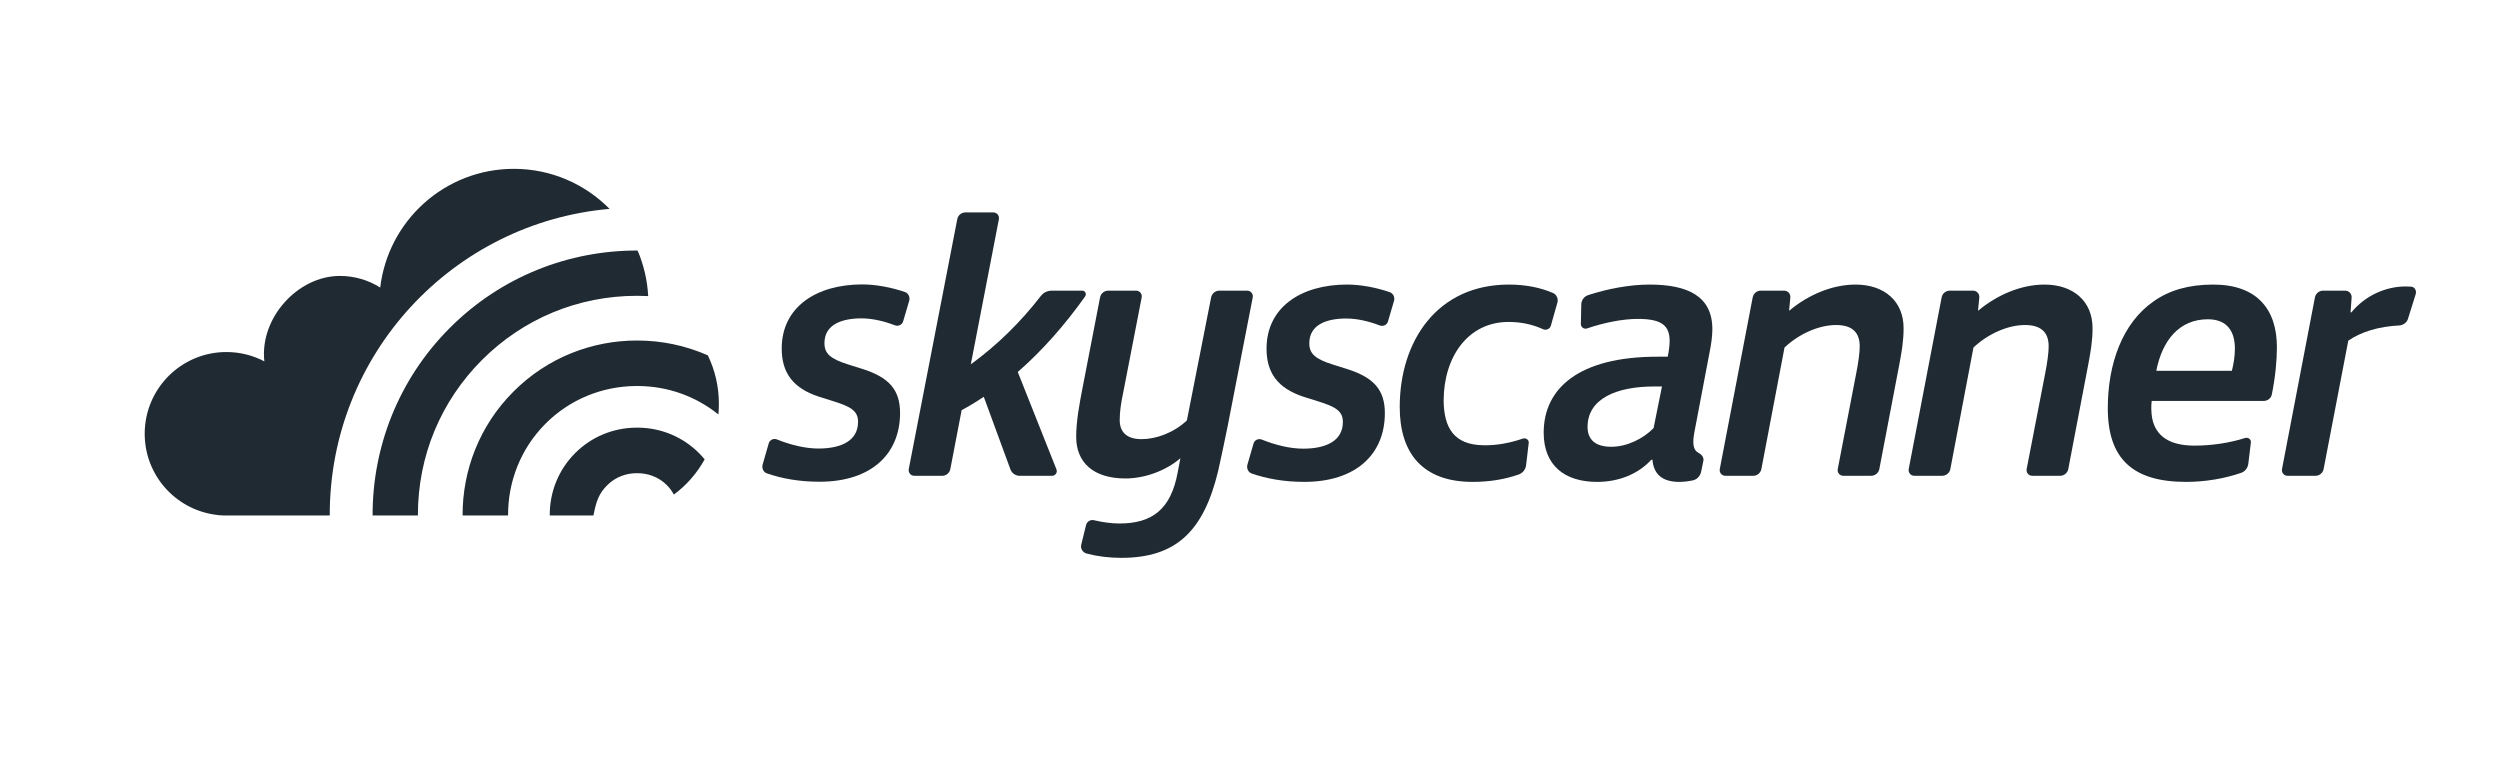 <?xml version="1.0" encoding="utf-8"?>
<!-- Generator: Adobe Illustrator 17.0.0, SVG Export Plug-In . SVG Version: 6.00 Build 0)  -->
<!DOCTYPE svg PUBLIC "-//W3C//DTD SVG 1.1//EN" "http://www.w3.org/Graphics/SVG/1.1/DTD/svg11.dtd">
<svg version="1.1" xmlns="http://www.w3.org/2000/svg" xmlns:xlink="http://www.w3.org/1999/xlink" x="0px" y="0px" width="218px"
	 height="66px" viewBox="0 0 218 66" enable-background="new 0 0 218 66" xml:space="preserve">
<g id="Calque_1" display="none">
	<g display="inline">
		<path fill="#202A32" d="M93.338,17.825c1.597-0.516,3.453,0.64,3.669,2.31c0.318,1.591-0.945,3.253-2.561,3.371
			c-1.505,0.198-3.015-0.976-3.175-2.487C91.047,19.632,91.979,18.185,93.338,17.825L93.338,17.825z"/>
		<path fill="#202A32" d="M74.29,18.485c0.936,0.006,1.873-0.012,2.811,0c0.606,0.011,1.269,0.141,1.7,0.604
			c0.48,0.509,0.541,1.248,0.543,1.913c-0.008,3.308,0,6.617-0.006,9.925c0.669-0.042,1.576,0.134,1.984-0.551
			c1.147-1.751,2.273-3.516,3.419-5.271c1.892,0.004,3.787,0.002,5.681,0.002c-1.509,2.26-3.034,4.509-4.551,6.763
			c-0.28,0.429-0.61,0.821-0.959,1.195c0.692,0.682,1.06,1.592,1.519,2.428c1.197,2.403,2.674,4.648,4.038,6.958
			c-1.504-0.019-3.009,0.035-4.513-0.025c-0.882-0.017-1.715-0.507-2.136-1.286c-1.014-1.795-1.931-3.647-2.923-5.456
			c-0.303-0.553-1.039-0.375-1.555-0.444c-0.006,2.405,0.004,4.808-0.006,7.211c-1.681,0-3.362-0.004-5.044,0
			C74.286,34.462,74.292,26.473,74.29,18.485L74.29,18.485z"/>
		<path fill="#202A32" d="M104.528,27.049c1.115-1.286,2.718-2.121,4.414-2.283c1.799-0.17,3.79,0.09,5.189,1.332
			c1.269,1.107,1.778,2.826,1.881,4.456c0.063,3.964-0.059,7.931,0.063,11.894c-0.985-0.015-1.972,0.05-2.954-0.036
			c-0.693-0.05-1.397-0.375-1.753-0.995c-0.421-0.753-0.341-1.649-0.347-2.481c-0.002-2.359,0.011-4.72-0.006-7.082
			c-0.021-0.894-0.248-2.031-1.22-2.348c-1.309-0.351-2.788,0.057-3.752,1.006c-0.959,0.939-1.368,2.319-1.404,3.632
			c-0.002,2.767,0.002,5.536,0,8.305c-1.667,0.002-3.335,0.004-5.003,0c0-5.782,0-11.562,0-17.342
			c1.21,0.069,2.478-0.191,3.64,0.252C103.994,25.623,104.349,26.351,104.528,27.049L104.528,27.049z"/>
		<path fill="#202A32" d="M145.674,27.458c2.441-2.443,6.245-3.205,9.532-2.344c1.271,0.354,2.605,0.949,3.318,2.121
			c0.709,1.166,0.333,2.588,0.427,3.874c-0.991-0.021-1.982,0.042-2.967-0.027c-0.694-0.078-1.164-0.678-1.372-1.298
			c-0.152-0.473-0.677-0.634-1.101-0.76c-1.764-0.417-3.771,0.339-4.739,1.892c-0.94,1.494-1.045,3.485-0.322,5.088
			c0.715,1.578,2.437,2.496,4.126,2.542c2.03,0.107,3.918-1.01,5.273-2.445c0.688,1.155,1.391,2.3,2.077,3.457
			c-3.415,3.964-10.14,4.423-13.993,0.854C142.32,37.153,142.227,30.87,145.674,27.458L145.674,27.458z"/>
		<path fill="#202A32" d="M184.859,27.276c1.035-1.243,2.47-2.211,4.095-2.434c1.582-0.219,3.343,0.057,4.573,1.143
			c0.564,0.473,0.923,1.128,1.309,1.744c1.157-1.627,3.009-2.761,5.01-2.923c1.782-0.162,3.789,0.244,4.989,1.673
			c1.161,1.38,1.405,3.259,1.424,5.001c-0.004,3.657,0.008,7.316-0.008,10.973c-1.246-0.082-2.574,0.208-3.754-0.307
			c-0.909-0.434-1.069-1.553-1.052-2.455c0-2.668,0.01-5.338-0.002-8.006c-0.052-0.833-0.166-1.908-1.027-2.304
			c-1.113-0.45-2.411-0.011-3.227,0.814c-1.082,1.088-1.528,2.66-1.604,4.158c0.004,2.695-0.006,5.389,0.007,8.086
			c-1.606,0.021-3.213,0.004-4.818,0.01c0.002-3.404-0.002-6.805,0.002-10.209c-0.019-0.846-0.091-1.784-0.678-2.449
			c-0.576-0.671-1.591-0.703-2.376-0.45c-1.098,0.4-1.828,1.426-2.254,2.468c-0.515,1.222-0.6,2.565-0.602,3.874
			c0.002,2.254,0,4.511,0.002,6.765c-1.572,0-3.142,0-4.714-0.002c-0.002-5.763-0.002-11.526,0-17.291
			c1.227,0.061,2.565-0.219,3.697,0.389C184.493,25.886,184.684,26.631,184.859,27.276L184.859,27.276z"/>
		<path fill="#202A32" d="M91.821,25.107c1.225,0.063,2.495-0.174,3.68,0.217c0.886,0.311,1.321,1.275,1.319,2.163
			c0.013,4.987,0,9.974,0.006,14.962c-1.652,0.002-3.303,0.002-4.955,0C91.895,36.667,91.834,30.889,91.821,25.107L91.821,25.107z"
			/>
		<path fill="#202A32" d="M42.111,24.945c2.857-0.541,6.016,0.086,8.214,2.06c3.594,3.175,3.834,9.301,0.629,12.829
			c-3.468,3.863-10.34,3.859-13.757-0.071c-3.301-3.707-2.824-10.228,1.235-13.205C39.507,25.742,40.784,25.204,42.111,24.945
			L42.111,24.945z M42.899,29.164c-1.056,0.309-1.942,1.09-2.424,2.072c-1.065,2.213-0.656,5.387,1.589,6.714
			c1.755,1.027,4.28,0.526,5.395-1.214c1.208-1.902,1.134-4.617-0.311-6.376C46.133,29.155,44.39,28.73,42.899,29.164L42.899,29.164
			z"/>
		<path fill="#202A32" d="M61.389,24.966c2.51-0.488,5.258-0.126,7.4,1.328c1.811,1.182,3.084,3.11,3.552,5.212
			c0.633,2.819,0.061,5.99-1.873,8.193c-3.394,3.952-10.27,4.044-13.771,0.188c-3.137-3.404-3.049-9.288,0.242-12.56
			C58.138,26.109,59.725,25.318,61.389,24.966L61.389,24.966z M62.334,29.153c-1.435,0.387-2.502,1.66-2.836,3.08
			c-0.509,2.012,0.002,4.507,1.868,5.662c1.503,0.915,3.606,0.749,4.9-0.465c1.094-1.004,1.486-2.565,1.414-4.008
			c-0.05-1.357-0.604-2.759-1.706-3.6C64.962,29.019,63.563,28.823,62.334,29.153L62.334,29.153z"/>
		<path fill="#202A32" d="M167.502,24.92c2.851-0.501,5.991,0.16,8.151,2.159c3.53,3.205,3.729,9.288,0.524,12.787
			c-3.461,3.806-10.234,3.815-13.671-0.025c-3.131-3.463-2.984-9.433,0.432-12.654C164.182,25.991,165.808,25.217,167.502,24.92
			L167.502,24.92z M168.279,29.128c-1.079,0.274-2.011,1.042-2.517,2.03c-1.001,1.988-0.799,4.703,0.865,6.281
			c1.517,1.454,4.196,1.363,5.639-0.156c0.94-0.976,1.315-2.372,1.269-3.701c-0.006-1.471-0.623-3.011-1.858-3.867
			C170.705,29.017,169.425,28.855,168.279,29.128L168.279,29.128z"/>
		<path fill="#202A32" d="M122.34,25.282c2.552-1.02,5.763-0.825,7.876,1.052c0.297-0.581,0.804-1.071,1.465-1.189
			c0.997-0.17,2.012-0.053,3.017-0.088c0.004,5.317,0.002,10.632,0.002,15.949c0,1.942-0.585,3.943-1.932,5.384
			c-1.74,1.894-4.372,2.693-6.884,2.775c-2.338,0.038-4.698-0.52-6.748-1.656c0.394-0.966,0.703-1.974,1.199-2.897
			c0.249-0.48,0.818-0.73,1.345-0.635c0.831,0.151,1.616,0.501,2.46,0.608c1.479,0.221,3.154,0.191,4.4-0.741
			c0.945-0.72,1.235-1.976,1.168-3.11c-1.584,1.328-3.79,1.557-5.761,1.199c-1.976-0.362-3.766-1.599-4.82-3.306
			c-1.427-2.277-1.706-5.132-1.172-7.73C118.441,28.488,120.01,26.208,122.34,25.282L122.34,25.282z M124.829,29.33
			c-1.119,0.423-1.736,1.586-1.925,2.71c-0.267,1.498-0.076,3.179,0.856,4.425c1.202,1.631,4.019,1.717,5.233,0.057
			c0.827-1.168,0.867-2.687,0.768-4.061c-0.099-1.159-0.564-2.447-1.673-2.99C127.084,28.998,125.868,28.937,124.829,29.33
			L124.829,29.33z"/>
		<path fill="#202A32" d="M17.07,21.01c-0.082-1.346,1.145-2.559,2.479-2.525c2.033,0,4.067-0.002,6.1,0
			c2.003,0.046,4.122,0.635,5.538,2.125c2.184,2.253,2.053,6.258-0.198,8.42c-0.265,0.248-0.545,0.474-0.819,0.709
			c1.159,0.581,2.232,1.422,2.809,2.611c1.046,2.136,0.92,4.86-0.412,6.845c-1.465,2.176-4.189,3.099-6.716,3.156
			c-2.925,0.01-5.852,0-8.78,0.004C17.07,35.239,17.073,28.125,17.07,21.01L17.07,21.01z M22.146,22.814
			c-0.404,0.356-0.438,0.928-0.453,1.429c-0.004,1.288,0.004,2.575,0,3.863c1.254-0.006,2.508,0.017,3.762-0.006
			c0.751-0.015,1.507-0.343,1.967-0.949c0.905-1.235,0.854-3.27-0.436-4.223c-0.884-0.646-2.032-0.465-3.057-0.493
			C23.33,22.45,22.615,22.355,22.146,22.814L22.146,22.814z M22.282,32.095c-0.493,0.313-0.576,0.94-0.589,1.475
			c-0.004,1.563,0.002,3.125,0.002,4.686c1.441-0.008,2.883,0.011,4.326-0.004c0.985-0.019,1.991-0.543,2.456-1.433
			c0.701-1.347,0.564-3.245-0.635-4.271c-0.981-0.823-2.336-0.72-3.533-0.728C23.635,31.849,22.882,31.708,22.282,32.095
			L22.282,32.095z"/>
		<path fill="#202A32" d="M138.739,36.937c1.667-0.515,3.562,0.808,3.651,2.55c0.173,1.532-1.061,3.041-2.605,3.144
			c-1.523,0.194-3.034-1.02-3.165-2.548C136.42,38.694,137.373,37.271,138.739,36.937L138.739,36.937z"/>
	</g>
</g>
<g id="Calque_2" display="none">
	<g display="inline">
		<g>
			<path fill-rule="evenodd" clip-rule="evenodd" fill="#202A32" d="M73.331,10.376c0.391,0.066,0.755,0.124,1.116,0.194
				c0.059,0.01,0.118,0.07,0.158,0.123c0.515,0.674,1.03,1.349,1.538,2.03c0.088,0.12,0.176,0.173,0.328,0.174
				c1.085,0.003,2.169,0.023,3.254,0.02c0.283-0.001,0.574-0.039,0.846-0.112c0.465-0.126,0.658-0.43,0.637-0.911
				c-0.031-0.683-0.221-1.331-0.434-1.973c-0.428-1.281-1.066-2.47-1.622-3.693c-0.157-0.349-0.311-0.699-0.488-1.091
				c0.534,0.063,1.078-0.149,1.496,0.286c0.201,0.211,0.357,0.463,0.533,0.698c0.2,0.265,0.39,0.537,0.6,0.793
				c0.056,0.067,0.164,0.119,0.251,0.125c0.266,0.019,0.536,0.008,0.803,0.014c0.115,0.003,0.231,0.01,0.342,0.035
				c0.338,0.073,0.474,0.384,0.279,0.669c-0.054,0.08-0.184,0.131-0.286,0.145c-0.186,0.027-0.378,0.016-0.606,0.023
				c0.292,0.434,0.583,0.822,0.821,1.237c0.165,0.286,0.351,0.386,0.672,0.318c0.216-0.047,0.444-0.042,0.667-0.037
				c0.137,0.004,0.281,0.032,0.407,0.083c0.184,0.075,0.248,0.226,0.213,0.422c-0.037,0.208-0.149,0.327-0.346,0.348
				c-0.214,0.025-0.429,0.041-0.678,0.063c0.227,0.305,0.437,0.589,0.648,0.872c0.318,0.422,0.644,0.841,0.956,1.269
				c0.073,0.099,0.149,0.131,0.268,0.136c1.026,0.029,2.052,0.05,3.077,0.109c0.325,0.018,0.649,0.127,0.961,0.231
				c0.228,0.075,0.408,0.238,0.478,0.487c0.073,0.251-0.009,0.467-0.225,0.614c-0.284,0.192-0.61,0.266-0.941,0.284
				c-0.846,0.046-1.693,0.067-2.541,0.098c-0.28,0.01-0.56,0.005-0.84,0.026c-0.082,0.006-0.182,0.057-0.231,0.12
				c-0.527,0.68-1.045,1.364-1.565,2.046c-0.015,0.02-0.024,0.043-0.054,0.093c0.227,0.034,0.438,0.062,0.645,0.097
				c0.069,0.011,0.145,0.022,0.2,0.059c0.127,0.088,0.259,0.189,0.238,0.365c-0.021,0.173-0.154,0.285-0.308,0.3
				c-0.308,0.031-0.627,0.067-0.93,0.02c-0.362-0.053-0.604,0.003-0.805,0.342c-0.248,0.417-0.563,0.797-0.866,1.217
				c0.164,0.013,0.302,0.019,0.439,0.039c0.126,0.018,0.256,0.032,0.372,0.079c0.161,0.065,0.249,0.199,0.244,0.377
				c-0.005,0.176-0.108,0.295-0.27,0.329c-0.184,0.039-0.376,0.051-0.566,0.054c-0.255,0.002-0.51-0.009-0.765-0.024
				c-0.157-0.011-0.274,0.047-0.359,0.172c-0.244,0.362-0.476,0.734-0.731,1.091c-0.128,0.177-0.277,0.35-0.45,0.482
				c-0.129,0.098-0.309,0.167-0.47,0.177c-0.277,0.016-0.556-0.026-0.863-0.045c0.817-1.69,1.628-3.359,2.429-5.031
				c0.149-0.314,0.266-0.645,0.382-0.974c0.043-0.124,0.053-0.263,0.06-0.395c0.02-0.471-0.182-0.793-0.616-0.98
				c-0.571-0.244-1.176-0.343-1.789-0.368c-0.9-0.035-1.798-0.048-2.697-0.063c-0.067-0.001-0.158,0.047-0.201,0.102
				c-0.533,0.68-1.059,1.367-1.591,2.049c-0.035,0.045-0.097,0.087-0.151,0.095c-0.359,0.06-0.718,0.112-1.108,0.171
				c0.261-0.936,0.516-1.851,0.777-2.785c-0.239-0.089-0.474-0.177-0.764-0.285c0.285-0.069,0.513-0.127,0.766-0.188
				C73.831,12.275,73.583,11.336,73.331,10.376z"/>
		</g>
		<path fill="#202A32" d="M87.946,43.401V17.153h5.078v26.248H87.946z"/>
		<path fill="#202A32" d="M108.308,40.823c-0.365,0.859-1.022,1.53-1.972,2.011c-0.951,0.482-2.051,0.723-3.301,0.723
			c-1.589,0-2.923-0.279-4.004-0.84c-1.081-0.56-1.953-1.295-2.617-2.207c-0.664-0.911-1.146-1.966-1.445-3.164
			c-0.3-1.198-0.449-2.422-0.449-3.672c0-1.484,0.221-2.844,0.664-4.082c0.442-1.236,1.041-2.291,1.797-3.164
			c0.755-0.872,1.64-1.549,2.656-2.031c1.016-0.482,2.109-0.723,3.281-0.723c2.395,0,4.192,0.963,5.39,2.89v-2.382h5.078v19.412
			c0,1.458-0.248,2.741-0.742,3.848c-0.495,1.106-1.172,2.031-2.031,2.773c-0.859,0.742-1.875,1.308-3.047,1.699
			c-1.172,0.391-2.422,0.586-3.75,0.586c-1.328,0-2.565-0.189-3.711-0.566c-1.146-0.378-2.129-0.912-2.949-1.602
			c-0.82-0.69-1.465-1.53-1.934-2.519c-0.469-0.99-0.703-2.109-0.703-3.359h4.726c0,1.172,0.384,2.076,1.152,2.714
			c0.768,0.638,1.79,0.957,3.066,0.957c1.354,0,2.5-0.371,3.437-1.113c0.937-0.742,1.406-1.752,1.406-3.027V40.823z M104.129,39.573
			c1.25,0,2.285-0.475,3.105-1.426c0.82-0.95,1.23-2.246,1.23-3.886c0-4.114-1.445-6.171-4.336-6.171
			c-2.891,0-4.336,1.953-4.336,5.859c0,1.718,0.41,3.086,1.23,4.101C101.844,39.065,102.879,39.573,104.129,39.573z"/>
		<path fill="#202A32" d="M124.721,43.909c-1.562,0-2.956-0.248-4.179-0.742c-1.224-0.495-2.259-1.185-3.105-2.07
			c-0.847-0.885-1.491-1.953-1.933-3.203c-0.443-1.25-0.664-2.617-0.664-4.101c0-1.51,0.228-2.89,0.684-4.14
			c0.455-1.25,1.113-2.317,1.973-3.203c0.859-0.885,1.894-1.568,3.105-2.051c1.211-0.482,2.584-0.723,4.121-0.723
			c1.51,0,2.864,0.241,4.062,0.723c1.197,0.482,2.22,1.159,3.066,2.031c0.846,0.873,1.497,1.933,1.953,3.183
			c0.455,1.25,0.684,2.643,0.684,4.179c0,1.537-0.228,2.923-0.684,4.16c-0.456,1.237-1.107,2.298-1.953,3.183
			c-0.846,0.886-1.875,1.569-3.086,2.051C127.553,43.668,126.205,43.909,124.721,43.909z M124.721,39.651
			c3.099,0,4.648-1.953,4.648-5.859c0-3.88-1.55-5.82-4.648-5.82c-3.099,0-4.648,1.94-4.648,5.82
			C120.073,37.698,121.622,39.651,124.721,39.651z"/>
		<path fill="#202A32" d="M137.247,43.401V27.777h-2.851v-3.593h2.851c0-4.687,2.721-7.031,8.164-7.031v4.101
			c-0.651,0-1.179,0.046-1.582,0.137c-0.404,0.091-0.723,0.254-0.957,0.488c-0.234,0.234-0.397,0.541-0.488,0.918
			c-0.092,0.378-0.137,0.84-0.137,1.387h3.281v3.593h-3.281v15.624H137.247z"/>
		<path fill="#202A32" d="M147.068,43.401V17.153h5.078v26.248H147.068z"/>
		<path fill="#202A32" d="M166.003,40.862c-0.365,0.859-1.022,1.53-1.972,2.011c-0.951,0.482-2.025,0.723-3.223,0.723
			c-1.016,0-1.953-0.163-2.812-0.488c-0.859-0.326-1.601-0.794-2.226-1.406c-0.625-0.612-1.113-1.341-1.465-2.187
			c-0.351-0.846-0.527-1.803-0.527-2.871v-12.46h5.078v11.718c0,2.396,1.08,3.594,3.242,3.594c1.172,0,2.115-0.338,2.832-1.016
			c0.716-0.677,1.074-1.536,1.074-2.578V24.184h5.078v19.725c0,1.354-0.228,2.565-0.683,3.633c-0.456,1.067-1.081,1.966-1.875,2.695
			c-0.795,0.729-1.732,1.289-2.812,1.68c-1.081,0.391-2.233,0.586-3.457,0.586c-2.838,0-4.961-0.717-6.367-2.149
			c-1.406-1.432-2.109-3.398-2.109-5.898h4.726c0,1.145,0.332,2.044,0.996,2.695c0.664,0.651,1.66,0.977,2.988,0.977
			c0.469,0,0.911-0.098,1.328-0.293c0.416-0.195,0.787-0.469,1.113-0.82c0.325-0.352,0.586-0.788,0.781-1.308
			c0.195-0.521,0.293-1.094,0.293-1.719V40.862z"/>
		<path fill="#202A32" d="M85.862,28.031c-0.287-0.951-0.749-1.744-1.387-2.383c-0.638-0.638-1.484-1.126-2.539-1.465
			c-1.054-0.338-2.337-0.508-3.847-0.508c-1.537,0-2.838,0.163-3.906,0.488c-1.068,0.326-1.934,0.788-2.598,1.387
			c-0.664,0.599-1.146,1.315-1.445,2.148c-0.3,0.834-0.463,1.745-0.488,2.734h4.726c0.13-0.86,0.449-1.549,0.957-2.07
			c0.508-0.52,1.348-0.781,2.519-0.781c0.989,0,1.777,0.176,2.363,0.527c0.586,0.352,0.879,0.84,0.879,1.465
			c0,0.678-0.222,1.166-0.664,1.465c-0.443,0.299-1.302,0.541-2.578,0.723c-1.276,0.182-2.455,0.385-3.535,0.605
			c-1.081,0.221-2.012,0.566-2.793,1.035c-0.781,0.468-1.393,1.113-1.836,1.933c-0.443,0.82-0.664,1.921-0.664,3.3
			c0,1.563,0.514,2.832,1.543,3.808c1.028,0.977,2.649,1.465,4.863,1.465c0.804,0,1.541-0.087,2.677-0.316v-3.511
			c-0.801,0.151-1.164,0.194-1.545,0.194c-1.64,0-2.461-0.716-2.461-2.148c0-0.833,0.273-1.471,0.82-1.914
			c0.547-0.442,1.549-0.807,3.008-1.094c0.937-0.182,1.653-0.351,2.148-0.507c0.494-0.157,0.872-0.365,1.133-0.625l-0.024,1.275
			v0.945v5.536v1.657h0.375h4.726v-7.193v-4.955C86.292,30.056,86.148,28.982,85.862,28.031z"/>
		<path fill="#202A32" d="M92.323,45.672h-2.271c-3.126,3.261-7.518,5.297-12.392,5.297c-9.486,0-17.177-7.69-17.177-17.176
			c0-7.123,4.336-13.233,10.512-15.836v-2.435c-7.451,2.726-12.783,9.888-12.783,18.271c0,10.723,8.724,19.447,19.448,19.447
			c5.903,0,11.196-2.647,14.765-6.812C92.38,46.181,92.351,45.927,92.323,45.672z"/>
		<path fill="#202A32" d="M77.66,55.511c-11.975,0-21.718-9.743-21.718-21.718c0-9.651,6.329-17.848,15.054-20.668v-2.372
			C61.001,13.648,53.67,22.877,53.67,33.793c0,13.228,10.762,23.989,23.989,23.989c6.558,0,12.508-2.647,16.842-6.927
			c-0.493-0.593-0.92-1.241-1.267-1.949C89.286,52.975,83.765,55.511,77.66,55.511z"/>
	</g>
</g>
<g id="Calque_3" display="none">
	<g display="inline">
		<path fill="#202A32" d="M65.847,14.083c0-1.288-1.044-2.332-2.332-2.332H25.18c-1.288,0-2.332,1.044-2.332,2.332v37.433
			c0,1.288,1.044,2.332,2.332,2.332h38.334c1.288,0,2.332-1.044,2.332-2.332V14.083z M43.405,40.884
			c1.532-0.003,3.125-0.545,3.668-0.744c0.264-0.096,0.377,0.146,0.377,0.146c1.067,2.27,2.486,3.317,2.815,3.775
			c0.167,0.232-0.145,0.398-0.145,0.398c-1.715,1.047-4.457,1.617-6.709,1.634c-7.877,0.058-14.004-6.097-14.004-13.361
			c0-7.918,6.228-13.692,13.741-13.429c3.076,0,5.944,1.091,7.94,2.379c0.526,0.34,0.516,0.504,0.404,0.66
			c-0.442,0.615-1.646,2.397-2.253,3.647c0,0-0.162,0.324-0.492,0.109c-1.288-0.843-3.027-1.663-5.903-1.663
			c-4.444,0-7.827,3.475-7.827,8.202C35.017,37.366,38.962,40.891,43.405,40.884z M55.337,41.294c-2.109,0-3.819-1.709-3.819-3.819
			c0-2.108,1.71-3.817,3.819-3.817c2.108,0,3.818,1.71,3.818,3.817C59.155,39.585,57.445,41.294,55.337,41.294z"/>
		<g>
			<path fill="#202A32" d="M73.481,32.699c0-5.832,4.411-9.811,10.094-9.811c4.183,0,6.596,2.275,7.934,4.638l-3.468,1.7
				c-0.798-1.534-2.502-2.755-4.466-2.755c-3.442,0-5.941,2.643-5.941,6.228c0,3.579,2.499,6.226,5.941,6.226
				c1.964,0,3.668-1.194,4.466-2.76l3.468,1.68c-1.363,2.359-3.751,4.66-7.934,4.66C77.891,42.504,73.481,38.524,73.481,32.699"/>
			<path fill="#202A32" d="M93.222,32.699c0-5.719,4.185-9.811,9.898-9.811c5.744,0,9.921,4.092,9.921,9.811
				c0,5.71-4.177,9.805-9.921,9.805C97.408,42.504,93.222,38.409,93.222,32.699 M108.892,32.699c0-3.553-2.274-6.228-5.771-6.228
				c-3.497,0-5.745,2.675-5.745,6.228c0,3.521,2.248,6.226,5.745,6.226C106.618,38.925,108.892,36.22,108.892,32.699"/>
			<polygon fill="#202A32" points="129.525,42.167 120.48,29.799 120.48,42.167 116.445,42.167 116.445,23.199 120.597,23.199 
				129.383,35.114 129.383,23.199 133.421,23.199 133.421,42.167 			"/>
			<path fill="#202A32" d="M136.818,32.699c0-5.832,4.408-9.811,10.089-9.811c4.186,0,6.6,2.275,7.938,4.638l-3.471,1.7
				c-0.796-1.534-2.503-2.755-4.467-2.755c-3.436,0-5.938,2.643-5.938,6.228c0,3.579,2.503,6.226,5.938,6.226
				c1.964,0,3.67-1.194,4.467-2.76l3.471,1.68c-1.364,2.359-3.752,4.66-7.938,4.66C141.227,42.504,136.818,38.524,136.818,32.699"/>
			<path fill="#202A32" d="M157.501,34.599v-11.4h4.101v11.263c0,2.642,1.528,4.463,4.46,4.463c2.93,0,4.438-1.821,4.438-4.463
				V23.199h4.126v11.376c0,4.716-2.793,7.929-8.563,7.929C160.29,42.504,157.501,39.267,157.501,34.599"/>
			<path fill="#202A32" d="M189.321,42.167l-3.724-6.739h-2.957v6.739h-4.04V23.199h8.873c3.95,0,6.367,2.585,6.367,6.115
				c0,3.354-2.103,5.149-4.149,5.629l4.264,7.225H189.321z M189.716,29.313c0-1.595-1.217-2.561-2.842-2.561h-4.234v5.122h4.234
				C188.499,31.874,189.716,30.903,189.716,29.313"/>
		</g>
		<path fill="#202A32" d="M200.58,40.152c0,1.332-1.046,2.378-2.407,2.378c-1.347,0-2.421-1.046-2.421-2.378
			c0-1.304,1.075-2.35,2.421-2.35C199.535,37.802,200.58,38.848,200.58,40.152z M196.354,40.152c0,1.046,0.774,1.877,1.834,1.877
			c1.032,0,1.791-0.831,1.791-1.862c0-1.046-0.759-1.891-1.805-1.891C197.128,38.275,196.354,39.12,196.354,40.152z M197.801,41.384
			h-0.544v-2.35c0.215-0.043,0.516-0.072,0.903-0.072c0.444,0,0.645,0.072,0.817,0.172c0.129,0.1,0.229,0.287,0.229,0.516
			c0,0.258-0.201,0.458-0.487,0.544v0.029c0.229,0.086,0.358,0.258,0.43,0.573c0.072,0.358,0.115,0.501,0.172,0.587h-0.587
			c-0.072-0.086-0.115-0.301-0.186-0.573c-0.043-0.258-0.186-0.373-0.487-0.373h-0.258V41.384z M197.815,40.052h0.258
			c0.301,0,0.544-0.1,0.544-0.344c0-0.215-0.158-0.358-0.501-0.358c-0.143,0-0.244,0.014-0.301,0.029V40.052z"/>
	</g>
</g>
<g id="Calque_4">
	<g>
		<g>
			<path fill="#202A32" d="M78.754,28.022c-0.09,0.305-0.426,0.458-0.721,0.344c-0.913-0.352-1.946-0.604-2.911-0.604
				c-1.663,0-3.229,0.5-3.229,2.164c0,0.899,0.5,1.365,2.099,1.865l1.165,0.365c2.33,0.731,3.329,1.798,3.329,3.86
				c0,3.56-2.497,5.991-7.022,5.991c-1.779,0-3.299-0.28-4.589-0.729c-0.314-0.109-0.464-0.458-0.371-0.777l0.532-1.847
				c0.089-0.306,0.43-0.451,0.726-0.332c1.165,0.471,2.457,0.79,3.601,0.79c2.031,0,3.461-0.7,3.461-2.331
				c0-0.965-0.666-1.33-2.164-1.798l-1.265-0.398c-2.231-0.732-3.229-2.064-3.229-4.194c0-3.628,3.03-5.59,7.024-5.59
				c1.201,0,2.574,0.268,3.718,0.662c0.316,0.107,0.468,0.458,0.372,0.777L78.754,28.022z"/>
			<path fill="#202A32" d="M86.62,18.522c0.31,0,0.542,0.283,0.484,0.588l-2.449,12.66c2.309-1.684,4.325-3.662,6.105-5.959
				c0.226-0.295,0.578-0.466,0.949-0.466h2.665c0.256,0,0.398,0.29,0.252,0.499c-1.751,2.471-3.756,4.75-5.877,6.591l3.375,8.497
				c0.105,0.268-0.092,0.558-0.379,0.558h-2.831c-0.358,0-0.68-0.226-0.805-0.561l-2.323-6.329
				c-0.699,0.466-1.365,0.866-1.931,1.166l-0.986,5.137c-0.066,0.339-0.365,0.588-0.709,0.588h-2.433
				c-0.309,0-0.542-0.283-0.483-0.588l4.231-21.792c0.065-0.341,0.364-0.588,0.713-0.588H86.62z"/>
			<path fill="#202A32" d="M99.07,25.345c0.312,0,0.543,0.283,0.485,0.59l-1.65,8.498c-0.133,0.632-0.267,1.431-0.267,2.197
				c0,0.998,0.566,1.664,1.898,1.664c1.299,0,2.828-0.566,3.96-1.631l2.115-10.73c0.067-0.341,0.367-0.588,0.713-0.588h2.433
				c0.309,0,0.542,0.283,0.481,0.59l-2.18,11.194c-0.266,1.297-0.566,2.762-0.832,3.928c-1.265,5.259-3.662,7.588-8.455,7.588
				c-1.055,0-2.107-0.132-3.021-0.377c-0.336-0.092-0.548-0.43-0.466-0.77l0.416-1.7c0.074-0.311,0.384-0.509,0.696-0.435
				c0.69,0.165,1.481,0.286,2.208,0.286c2.831,0,4.493-1.198,5.092-4.459l0.234-1.233c-1.231,1.065-3.063,1.765-4.793,1.765
				c-2.797,0-4.294-1.398-4.294-3.628c0-1.332,0.267-2.797,0.566-4.326l1.516-7.833c0.067-0.342,0.366-0.59,0.713-0.59H99.07z"/>
			<path fill="#202A32" d="M121.031,28.034c-0.091,0.305-0.425,0.458-0.721,0.344c-0.912-0.352-1.946-0.604-2.912-0.604
				c-1.662,0-3.226,0.5-3.226,2.164c0,0.899,0.497,1.365,2.095,1.865l1.165,0.365c2.329,0.731,3.328,1.798,3.328,3.86
				c0,3.56-2.497,5.991-7.022,5.991c-1.776,0-3.3-0.28-4.587-0.729c-0.314-0.109-0.465-0.458-0.374-0.777l0.534-1.847
				c0.088-0.306,0.431-0.451,0.727-0.332c1.164,0.471,2.456,0.79,3.599,0.79c2.03,0,3.462-0.7,3.462-2.331
				c0-0.965-0.664-1.33-2.162-1.798l-1.268-0.398c-2.229-0.732-3.226-2.064-3.226-4.194c0-3.628,3.029-5.59,7.024-5.59
				c1.202,0,2.573,0.268,3.718,0.662c0.313,0.107,0.466,0.458,0.37,0.777L121.031,28.034z"/>
			<path fill="#202A32" d="M135.236,28.398c-0.082,0.295-0.413,0.433-0.693,0.305c-0.876-0.4-1.868-0.629-2.998-0.629
				c-3.527,0-5.66,3.03-5.66,6.89c0.034,2.298,0.867,3.829,3.463,3.862c1.15,0.028,2.35-0.204,3.434-0.578
				c0.265-0.091,0.555,0.095,0.523,0.374l-0.229,1.939c-0.043,0.375-0.296,0.695-0.652,0.818c-1.206,0.42-2.522,0.642-4.01,0.642
				c-4.328,0-6.358-2.462-6.358-6.525c0-5.756,3.262-10.681,9.518-10.681c1.518,0,2.798,0.283,3.84,0.731
				c0.325,0.14,0.487,0.502,0.391,0.841L135.236,28.398z"/>
			<path fill="#202A32" d="M137.888,26.543c0.008-0.362,0.24-0.685,0.583-0.802c1.593-0.532,3.606-0.927,5.356-0.927
				c3.328,0,5.491,0.998,5.491,3.893c0,0.599-0.1,1.332-0.265,2.13l-1.297,6.823c-0.201,1.024-0.101,1.597,0.341,1.821
				c0.272,0.137,0.499,0.398,0.438,0.696l-0.196,0.958c-0.076,0.37-0.355,0.675-0.724,0.754c-0.377,0.079-0.796,0.132-1.192,0.132
				c-1.5,0-2.23-0.699-2.329-1.931h-0.1c-1.098,1.198-2.762,1.931-4.727,1.931c-2.828,0-4.658-1.43-4.658-4.293
				c0-3.862,3.062-6.624,9.919-6.624h0.9c0.098-0.5,0.164-0.999,0.164-1.365c0-1.332-0.667-1.931-2.762-1.931
				c-1.333,0-2.932,0.318-4.441,0.831c-0.268,0.094-0.545-0.114-0.538-0.397L137.888,26.543z M144.26,33.7
				c-3.361,0-5.825,1.098-5.825,3.527c0,1.067,0.634,1.732,2.065,1.732c1.364,0,2.796-0.7,3.693-1.631l0.731-3.628H144.26z"/>
			<path fill="#202A32" d="M155.576,25.345c0.322,0,0.573,0.277,0.542,0.598l-0.109,1.134h0.032
				c1.631-1.365,3.729-2.262,5.759-2.262c2.53,0,4.193,1.463,4.193,3.794c0,1.131-0.165,2.063-0.364,3.127l-1.751,9.165
				c-0.067,0.339-0.365,0.588-0.711,0.588h-2.433c-0.309,0-0.545-0.283-0.482-0.588l1.615-8.367
				c0.168-0.831,0.301-1.765,0.301-2.329c0-1.231-0.667-1.863-2.065-1.863c-1.53,0-3.262,0.797-4.493,1.962l-2.018,10.597
				c-0.064,0.339-0.364,0.588-0.709,0.588h-2.432c-0.313,0-0.547-0.283-0.486-0.588l2.869-14.967c0.066-0.342,0.364-0.59,0.709-0.59
				H155.576z"/>
			<path fill="#202A32" d="M172.053,25.345c0.322,0,0.57,0.277,0.542,0.598l-0.11,1.134h0.033c1.631-1.365,3.727-2.262,5.757-2.262
				c2.531,0,4.195,1.463,4.195,3.794c0,1.131-0.168,2.063-0.365,3.127l-1.751,9.165c-0.066,0.339-0.365,0.588-0.711,0.588h-2.433
				c-0.311,0-0.542-0.283-0.485-0.588l1.62-8.367c0.166-0.831,0.299-1.765,0.299-2.329c0-1.231-0.667-1.863-2.065-1.863
				c-1.53,0-3.26,0.797-4.493,1.962l-2.016,10.597c-0.064,0.339-0.365,0.588-0.711,0.588h-2.433c-0.311,0-0.545-0.283-0.486-0.588
				l2.871-14.967c0.064-0.342,0.364-0.59,0.711-0.59H172.053z"/>
			<path fill="#202A32" d="M187.629,34.964c-0.067,0.5-0.034,1.065,0.033,1.465c0.3,1.631,1.564,2.429,3.694,2.429
				c1.486,0,3.047-0.229,4.418-0.665c0.264-0.084,0.537,0.118,0.502,0.393l-0.222,1.842c-0.043,0.36-0.272,0.68-0.616,0.8
				c-1.508,0.527-3.213,0.792-4.815,0.792c-4.592,0-6.823-1.964-6.823-6.423c0-3.862,1.264-7.422,3.995-9.32
				c1.365-0.966,3.062-1.463,5.192-1.463c3.862,0,5.559,2.194,5.559,5.458c0,1.124-0.133,2.621-0.445,4.135
				c-0.068,0.334-0.379,0.556-0.719,0.556H187.629z M194.617,32.335c0.136-0.5,0.266-1.231,0.266-1.931
				c0-1.498-0.665-2.563-2.362-2.563c-2.462,0-3.962,1.797-4.493,4.493H194.617z"/>
			<path fill="#202A32" d="M204.506,25.345c0.322,0,0.578,0.275,0.555,0.598l-0.092,1.3h0.066c1.233-1.498,3.031-2.263,4.727-2.263
				c0.188,0,0.348,0.005,0.484,0.015c0.318,0.02,0.497,0.354,0.402,0.657l-0.673,2.153c-0.107,0.344-0.441,0.563-0.8,0.578
				c-1.682,0.073-3.307,0.553-4.405,1.325l-2.15,11.194c-0.067,0.339-0.365,0.588-0.711,0.588h-2.433
				c-0.309,0-0.545-0.283-0.485-0.588l2.87-14.967c0.067-0.342,0.364-0.59,0.709-0.59H204.506z"/>
		</g>
		<g>
			<path fill="#202A32" d="M39.234,28.585c4.504-4.505,10.412-6.745,16.319-6.739c0.015,0,0.031,0.001,0.047,0.001
				c0.525,1.23,0.847,2.567,0.922,3.971c-0.313-0.016-0.628-0.023-0.943-0.023c-0.008,0-0.017,0.001-0.026,0.001
				c-0.009,0-0.017-0.001-0.025-0.001c-5.099,0-9.891,1.987-13.495,5.59c-3.605,3.606-5.592,8.398-5.592,13.496
				c0,0.022,0.002,0.045,0.002,0.068h-3.953C32.475,39.028,34.716,33.102,39.234,28.585z M62.644,36.143
				c0.028-0.31,0.043-0.624,0.043-0.942c0-1.511-0.347-2.94-0.964-4.215c-1.959-0.864-4.064-1.297-6.17-1.292
				c-3.899-0.007-7.798,1.469-10.771,4.444c-2.983,2.982-4.462,6.9-4.443,10.811h3.966c-0.016-2.901,1.068-5.807,3.275-8.014
				c2.147-2.147,4.955-3.231,7.773-3.273v-0.002c0.067-0.001,0.134,0.002,0.2,0.002c0.066,0,0.133-0.003,0.2-0.002v0.002
				C58.2,33.698,60.638,34.521,62.644,36.143z M23.05,31.509c-0.001-0.008-0.001-0.01-0.003-0.016
				C23.049,31.502,23.05,31.509,23.05,31.509z M60.953,39.51c-1.441-1.441-3.313-2.177-5.2-2.217v0.001
				c-0.067-0.002-0.134-0.001-0.2-0.001c-0.066,0-0.133-0.001-0.2,0.001v-0.001c-1.885,0.041-3.758,0.776-5.199,2.217
				c-1.5,1.501-2.234,3.471-2.214,5.438h3.808c0.249-1.272,0.479-1.915,1.205-2.641c0.717-0.717,1.661-1.053,2.601-1.045
				c0.94-0.008,1.885,0.328,2.601,1.045c0.248,0.248,0.446,0.526,0.605,0.819c1.103-0.81,2.017-1.858,2.687-3.07
				C61.292,39.868,61.128,39.686,60.953,39.51z M28.754,44.881c0-13.987,10.726-25.466,24.401-26.667
				c-2.127-2.154-5.079-3.492-8.346-3.492c-6.014,0-10.968,4.524-11.653,10.351c-1.02-0.64-2.228-1.012-3.521-1.012
				c-3.665,0-7.002,3.667-6.584,7.449c-0.989-0.519-2.114-0.813-3.307-0.813c-3.936,0-7.126,3.19-7.126,7.126
				c0,3.586,2.648,6.553,6.095,7.051c0.271,0.048,0.548,0.075,0.832,0.075h9.211C28.755,44.926,28.753,44.904,28.754,44.881z
				 M23.039,31.418c0.002,0.024,0.006,0.055,0.008,0.075C23.044,31.458,23.041,31.433,23.039,31.418z M23.039,31.418
				C23.036,31.391,23.034,31.38,23.039,31.418L23.039,31.418z"/>
		</g>
	</g>
</g>
</svg>
